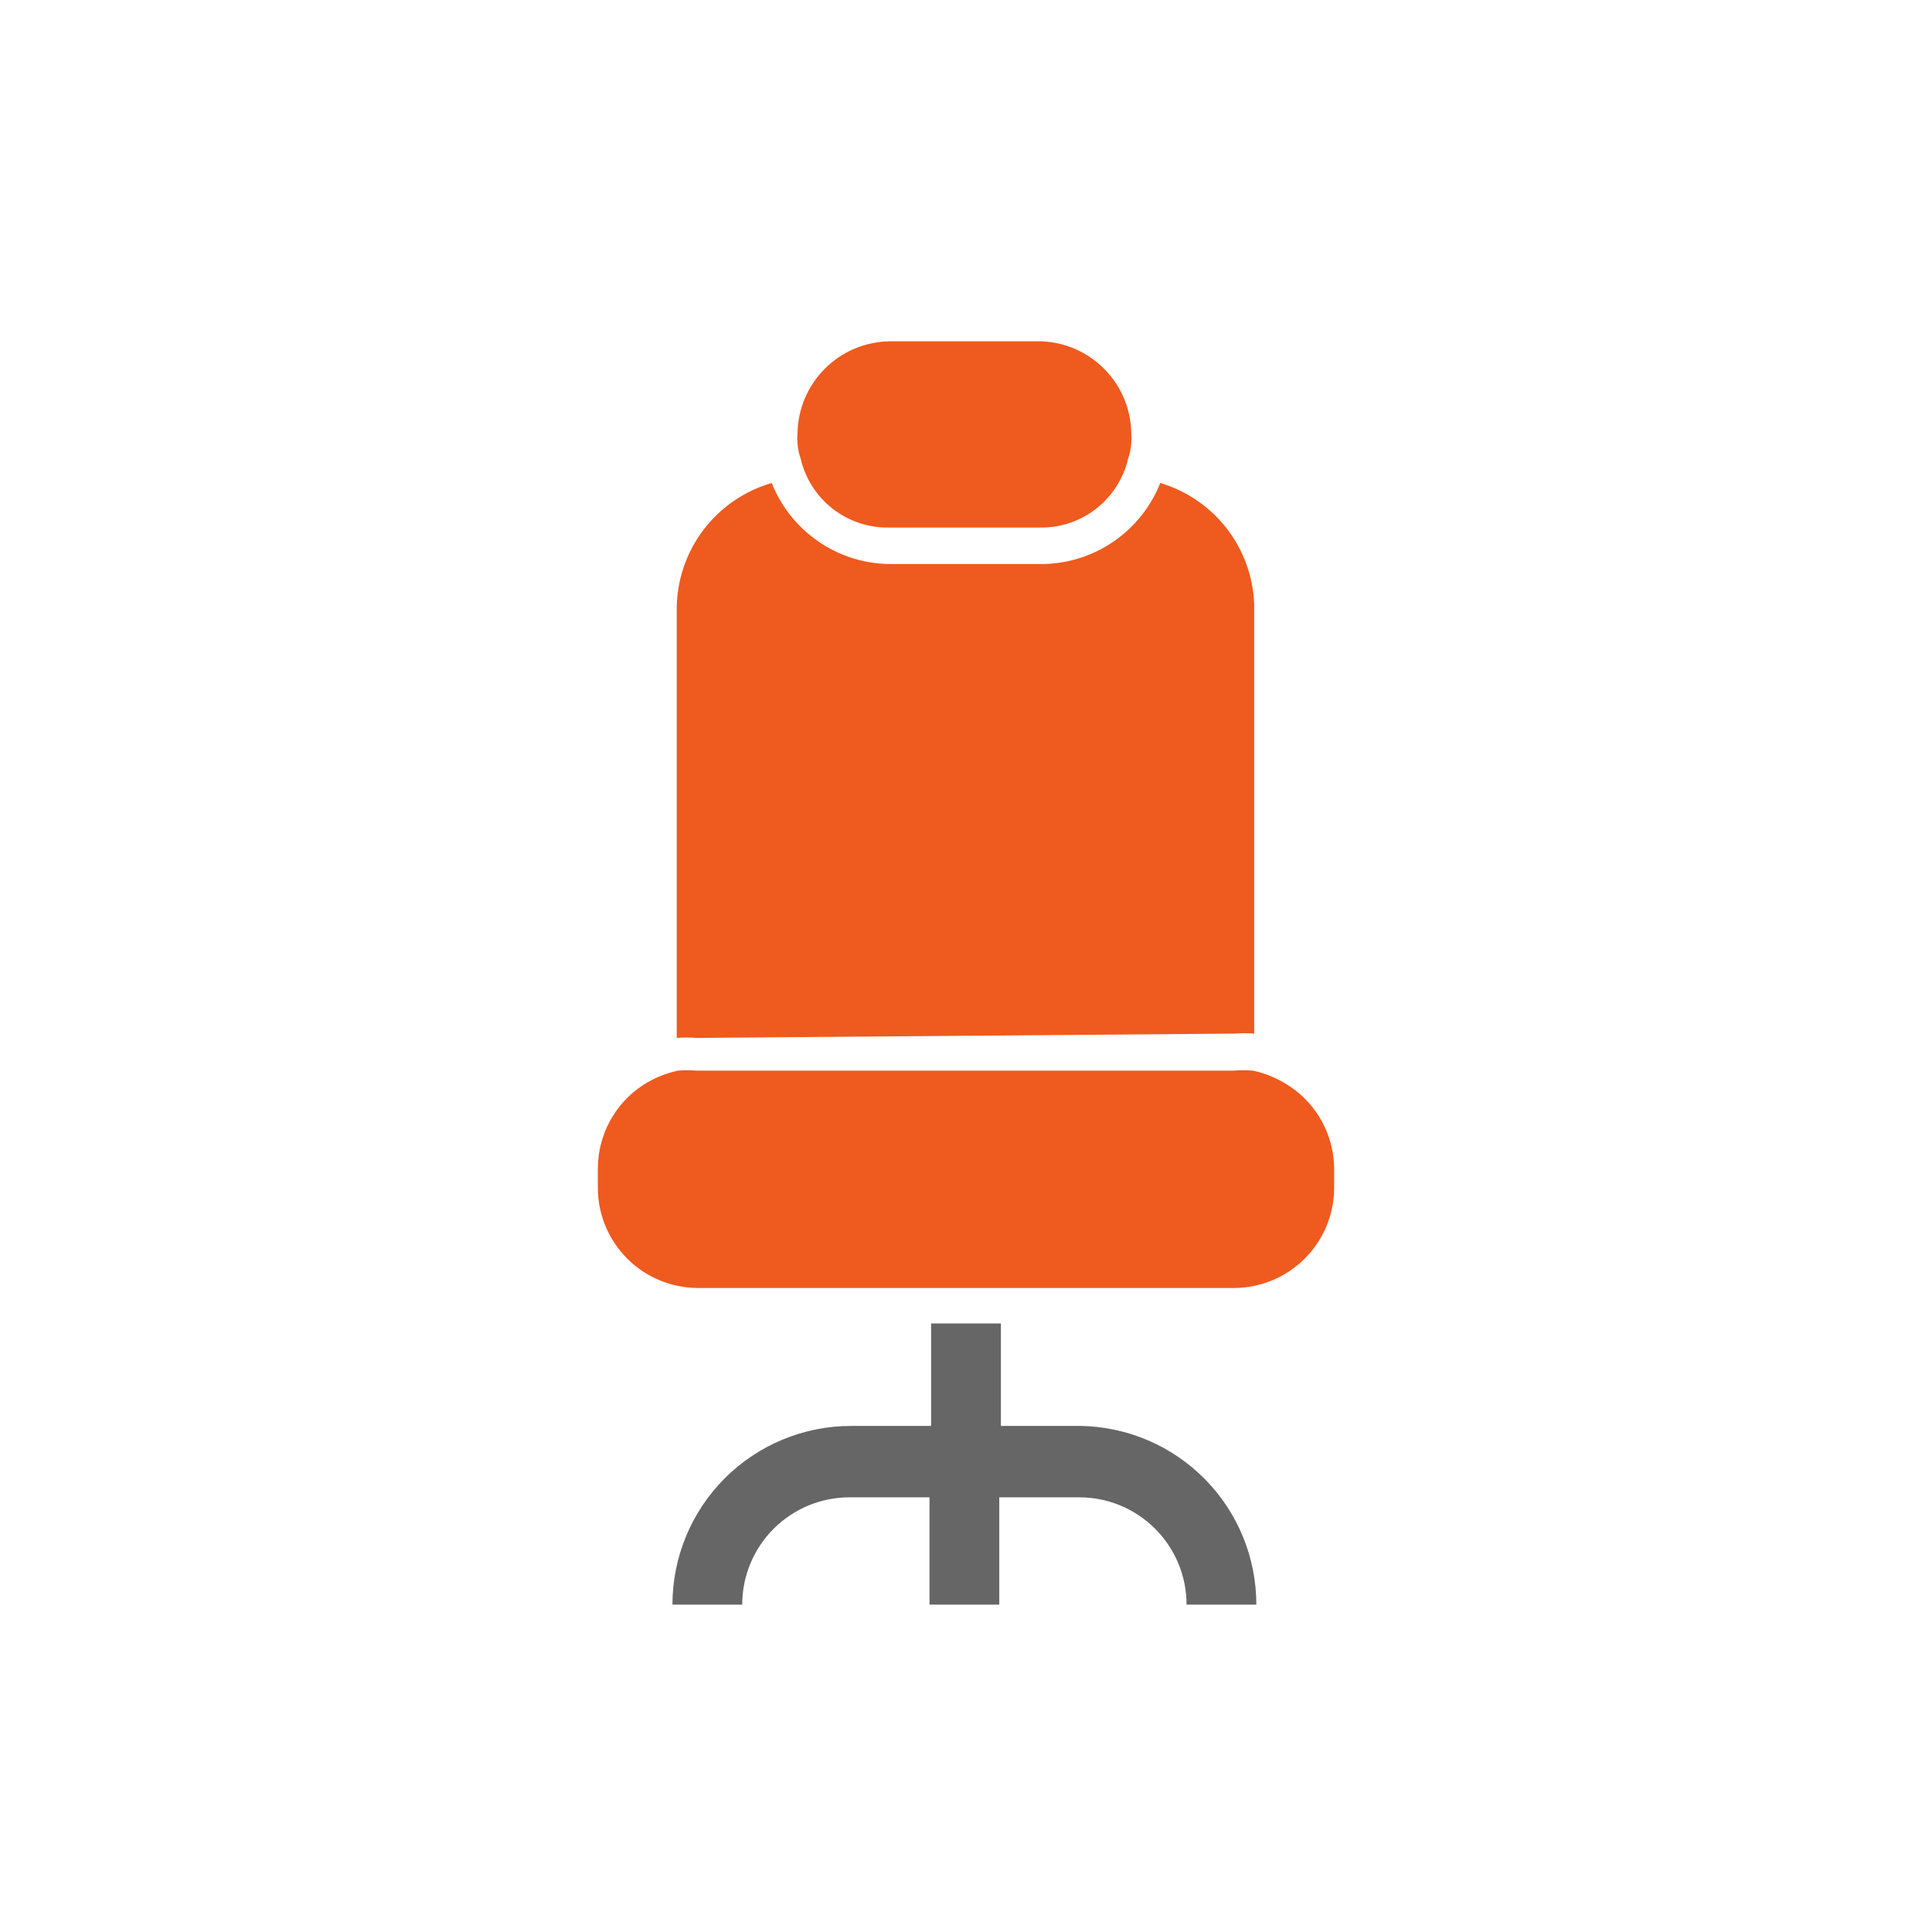 <svg width="36" height="36" viewBox="0 0 36 36" fill="none" xmlns="http://www.w3.org/2000/svg">
<path d="M20.14 26.57H18.65V24.66H17.35V26.57H15.86C14.977 26.57 14.13 26.921 13.505 27.545C12.881 28.17 12.53 29.017 12.53 29.9H13.83C13.83 29.369 14.041 28.861 14.416 28.486C14.791 28.111 15.3 27.9 15.83 27.9H17.32V29.9H18.62V27.9H20.11C20.64 27.9 21.149 28.111 21.524 28.486C21.899 28.861 22.11 29.369 22.11 29.9H23.41C23.41 29.027 23.068 28.189 22.456 27.566C21.844 26.943 21.013 26.586 20.14 26.57Z" fill="#666666"/>
<path d="M23 19.26C23.123 19.25 23.247 19.25 23.37 19.26V11.26C23.352 10.748 23.173 10.254 22.859 9.848C22.545 9.443 22.111 9.146 21.62 9C21.444 9.443 21.14 9.824 20.746 10.093C20.352 10.363 19.887 10.508 19.41 10.51H16.59C16.113 10.508 15.648 10.363 15.254 10.093C14.86 9.824 14.556 9.443 14.38 9C13.872 9.147 13.425 9.454 13.106 9.876C12.787 10.297 12.613 10.811 12.61 11.34V19.34C12.733 19.33 12.857 19.33 12.98 19.34L23 19.26Z" fill="#EF5A1F"/>
<path d="M24 20.22C23.801 20.092 23.581 20.001 23.35 19.95C23.227 19.94 23.103 19.94 22.98 19.95H13C12.877 19.94 12.753 19.94 12.63 19.95C12.399 20.001 12.179 20.092 11.98 20.22C11.723 20.389 11.511 20.619 11.365 20.889C11.218 21.16 11.141 21.462 11.14 21.77V22.15C11.145 22.641 11.343 23.11 11.691 23.456C12.039 23.802 12.509 23.997 13 24H23C23.492 23.997 23.964 23.8 24.312 23.452C24.661 23.104 24.857 22.633 24.86 22.14V21.76C24.855 21.452 24.774 21.15 24.624 20.882C24.474 20.613 24.26 20.386 24 20.22Z" fill="#EF5A1F"/>
<path d="M19.41 6.36H16.59C16.132 6.363 15.693 6.546 15.37 6.87C15.046 7.194 14.863 7.632 14.86 8.09C14.855 8.14 14.855 8.19 14.86 8.24C14.864 8.346 14.885 8.45 14.92 8.55C15.007 8.918 15.216 9.246 15.515 9.479C15.813 9.712 16.182 9.836 16.56 9.83H19.38C19.758 9.836 20.127 9.712 20.425 9.479C20.724 9.246 20.933 8.918 21.02 8.55C21.055 8.45 21.075 8.346 21.08 8.24C21.085 8.19 21.085 8.14 21.08 8.09C21.078 7.642 20.903 7.212 20.592 6.89C20.281 6.568 19.858 6.378 19.41 6.36Z" fill="#EF5A1F"/>
</svg>
